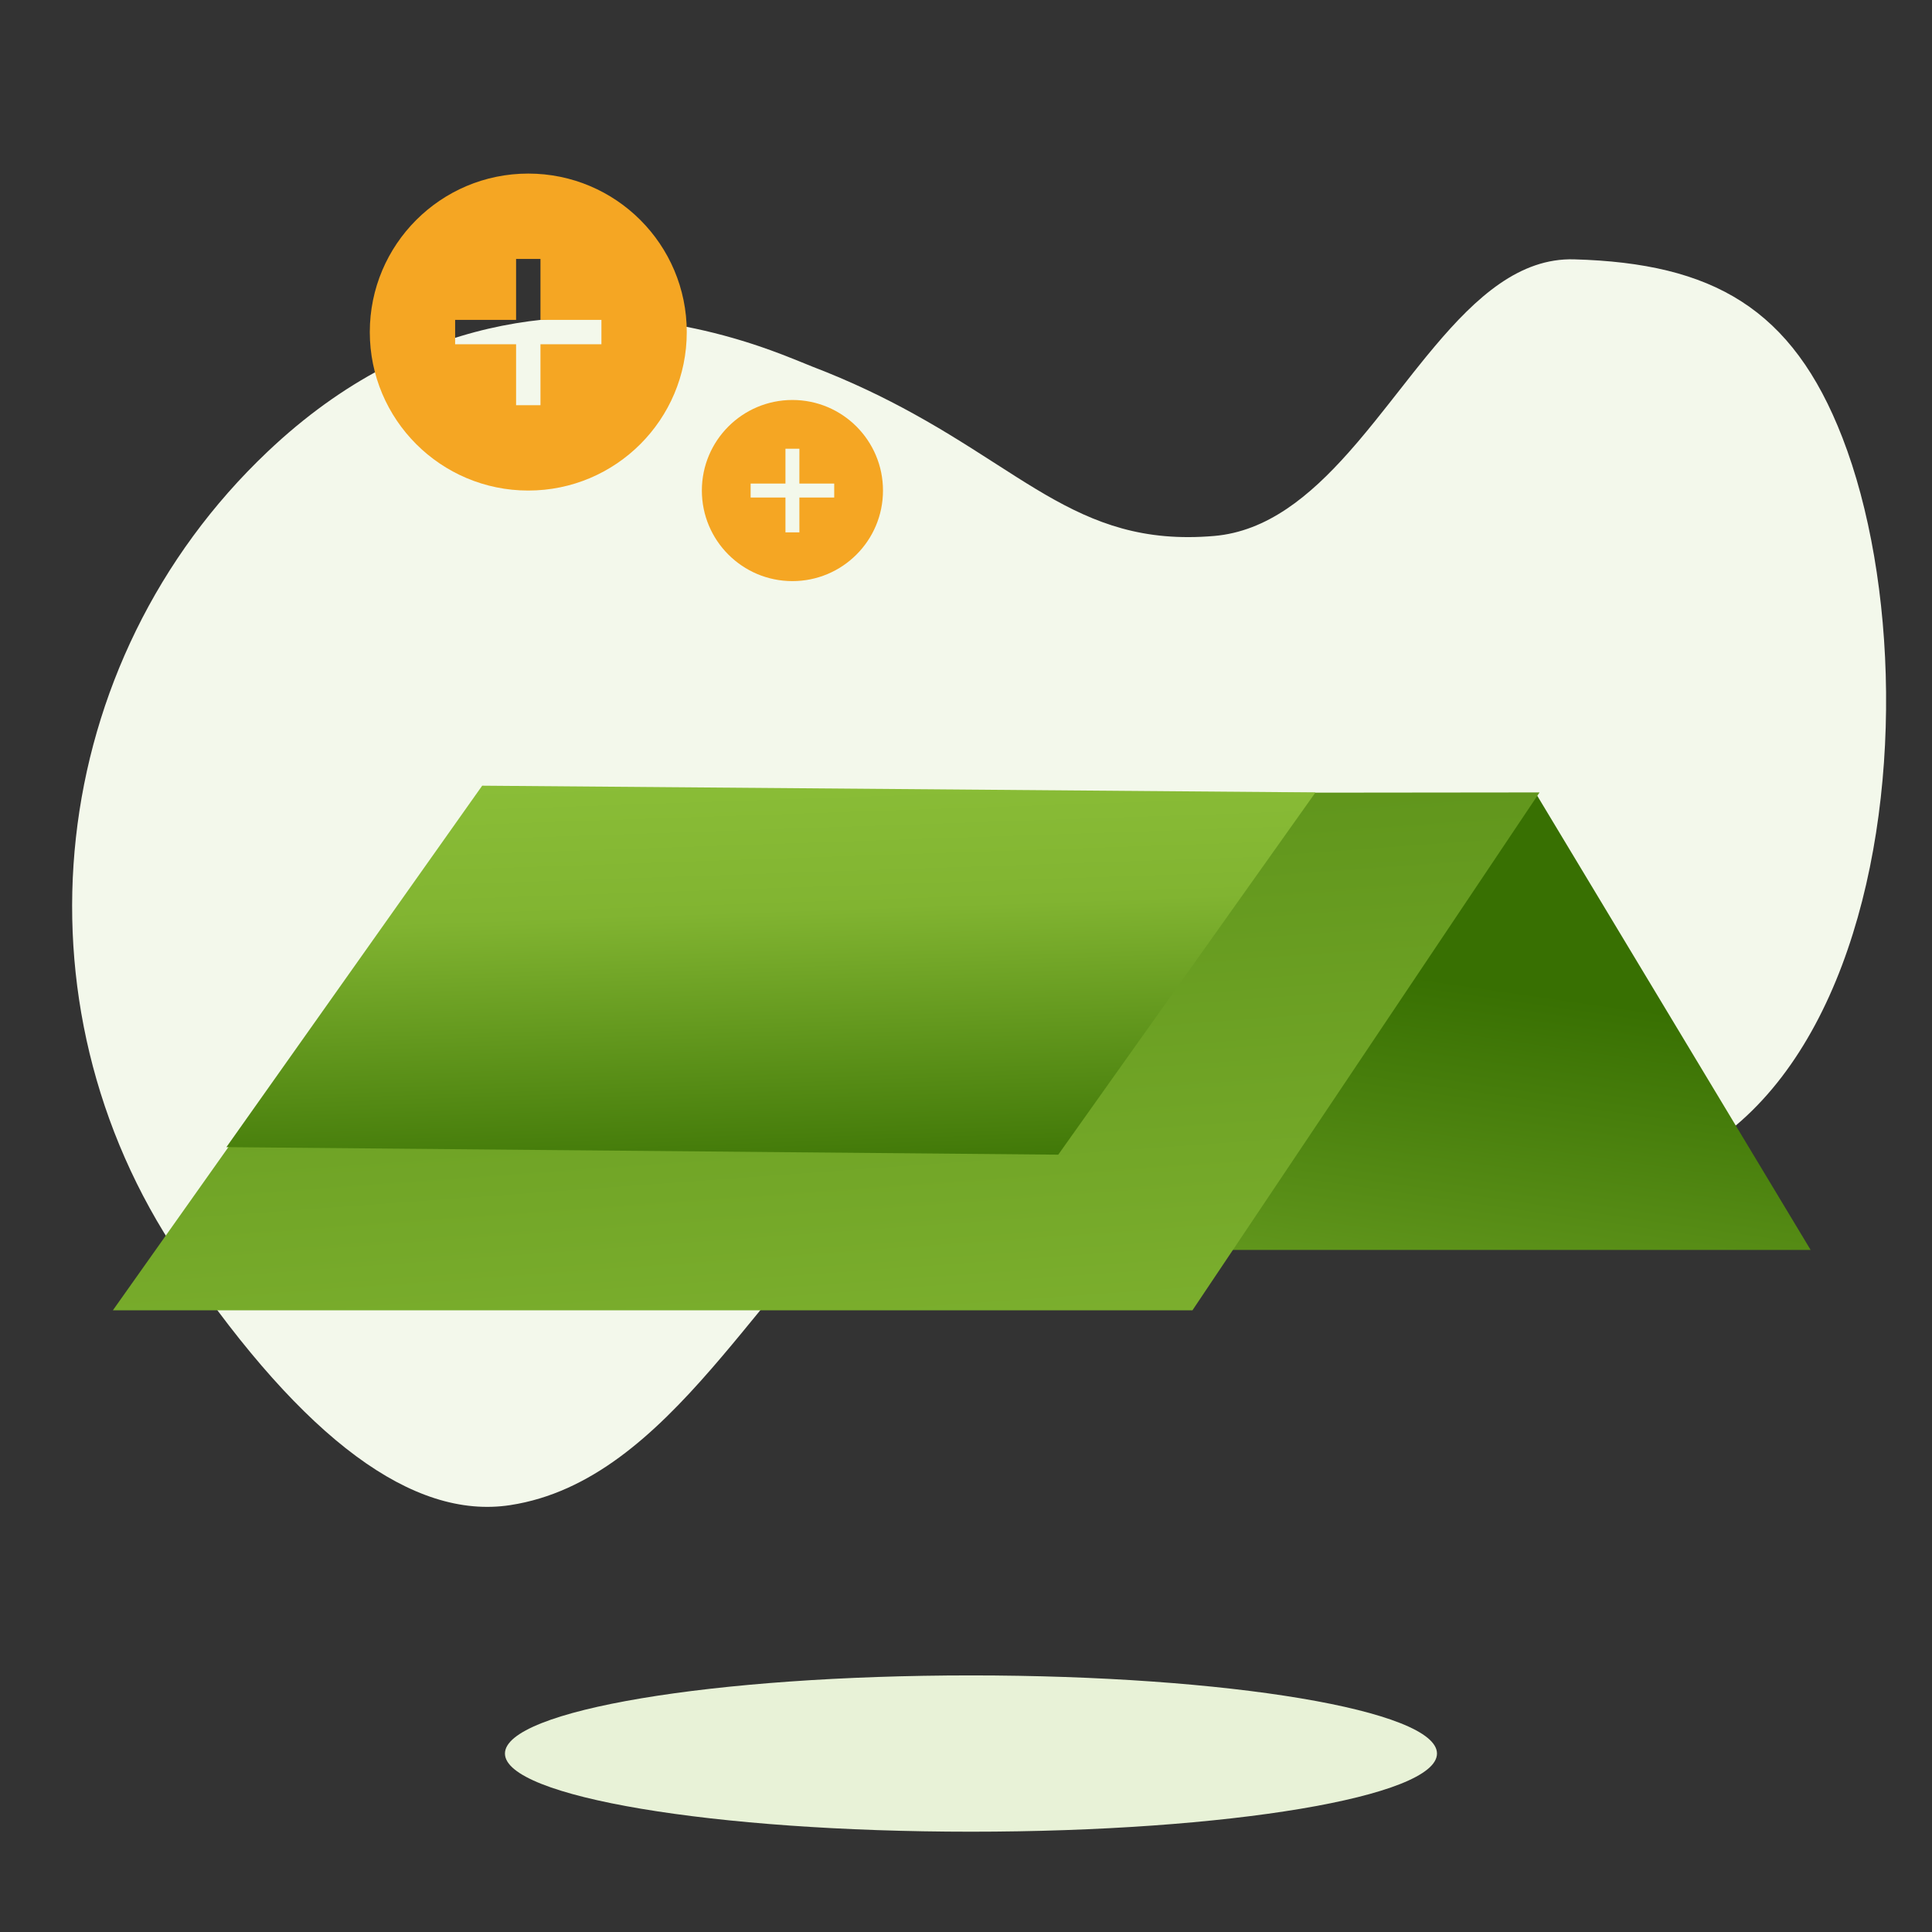 <svg width="128" height="128" viewBox="0 0 128 128" fill="none" xmlns="http://www.w3.org/2000/svg">
<rect x="0" y="0" width="128" height="128" fill="#333333" stroke="none"/>
<path fill-rule="evenodd" clip-rule="evenodd" d="M18.184 29.5C28.29 20.206 38.984 20.263 46.054 21.769L46.706 21.914L47.336 22.066L47.943 22.224L48.526 22.386C48.622 22.413 48.716 22.441 48.809 22.468L49.356 22.633L49.877 22.799L50.373 22.964L51.064 23.207L51.888 23.514L52.898 23.915L53.792 24.278C56.388 25.271 58.594 26.344 60.541 27.42L61.36 27.881C61.628 28.034 61.892 28.187 62.15 28.34L62.913 28.798L63.651 29.252L64.367 29.7L67.375 31.621L68.009 32.018L68.636 32.401L69.259 32.77C72.569 34.69 75.768 35.909 80.439 35.509C83.941 35.209 86.762 32.884 89.342 29.984L89.934 29.305C90.129 29.076 90.324 28.844 90.517 28.61L91.095 27.902L91.953 26.826L93.65 24.67L94.216 23.965C94.31 23.848 94.404 23.732 94.499 23.616L95.067 22.933C97.819 19.67 100.69 17.082 104.287 17.182C113.489 17.437 118.746 20.437 122.066 29C129.286 47.617 124.064 87.68 94.169 76.775L93.256 76.429C87.898 74.323 83.373 74.008 78.634 74.094L77.577 74.119C77.4 74.124 77.223 74.13 77.045 74.136L72.665 74.305C72.477 74.311 72.287 74.318 72.097 74.324L70.944 74.357C69.974 74.381 68.977 74.394 67.948 74.387C62.124 74.348 57.735 78.206 53.61 82.932L52.961 83.685L52.315 84.45L51.671 85.224L49.099 88.358L48.452 89.137L47.8 89.91L47.144 90.674C43.301 95.095 39.157 98.899 33.798 99.719C27.366 100.703 20.174 95.38 12.22 83.75L11.888 83.261C0.513 66.421 3.023 43.852 17.735 29.919L18.184 29.5Z" fill="#F3F8EB"/>
<path fill-rule="evenodd" clip-rule="evenodd" d="M95.204 116.177C95.204 119.036 81.381 121.355 64.329 121.355C47.277 121.355 33.454 119.036 33.454 116.177C33.454 113.318 47.277 111 64.329 111C81.381 111 95.204 113.318 95.204 116.177Z" fill="#E8F2D7"/>
<path d="M101.759 52.575L119.96 82.812H47.761L69.96 53.251L101.759 52.575Z" fill="url(#paint0_linear_0_45)"/>
<path d="M31.716 52.575L7.478 86.812H79.002L102 52.5L31.716 52.575Z" fill="url(#paint1_linear_0_45)"/>
<path d="M31.946 52.054L15 76L70.112 76.5L87.155 52.5L31.946 52.054Z" fill="url(#paint2_linear_0_45)"/>
<path fill-rule="evenodd" clip-rule="evenodd" d="M45.5 22C45.5 16.201 40.799 11.5 35 11.5C29.201 11.5 24.5 16.201 24.5 22C24.5 27.799 29.201 32.5 35 32.5C40.799 32.5 45.5 27.799 45.5 22ZM34.192 21.192L34.192 17.154H35.808L35.807 21.192L39.846 21.192V22.808L35.807 22.807L35.808 26.846H34.192L34.192 22.807L30.154 22.808V21.192L34.192 21.192Z" fill="#F5A623"/>
<path fill-rule="evenodd" clip-rule="evenodd" d="M58.5 32.5C58.5 29.186 55.814 26.5 52.5 26.5C49.186 26.5 46.5 29.186 46.5 32.5C46.5 35.814 49.186 38.5 52.5 38.5C55.814 38.5 58.5 35.814 58.5 32.5ZM52.038 32.038L52.038 29.731H52.962L52.961 32.038L55.269 32.038V32.962L52.961 32.961L52.962 35.269H52.038L52.038 32.961L49.731 32.962V32.038L52.038 32.038Z" fill="#F5A623"/>
<defs>
<linearGradient id="paint0_linear_0_45" x1="23.773" y1="54.511" x2="16.764" y2="103.007" gradientUnits="userSpaceOnUse">
<stop stop-color="#387002"/>
<stop offset="0.726" stop-color="#81B431"/>
<stop offset="1" stop-color="#8ABD37"/>
</linearGradient>
<linearGradient id="paint1_linear_0_45" x1="278.745" y1="114.024" x2="269.673" y2="-11.175" gradientUnits="userSpaceOnUse">
<stop stop-color="#8ABD37"/>
<stop offset="0.274" stop-color="#81B431"/>
<stop offset="1" stop-color="#387002"/>
</linearGradient>
<linearGradient id="paint2_linear_0_45" x1="-5.435" y1="53.444" x2="-4.485" y2="81.4" gradientUnits="userSpaceOnUse">
<stop stop-color="#8ABD37"/>
<stop offset="0.314" stop-color="#81B431"/>
<stop offset="1" stop-color="#387002"/>
</linearGradient>
</defs>
</svg>
